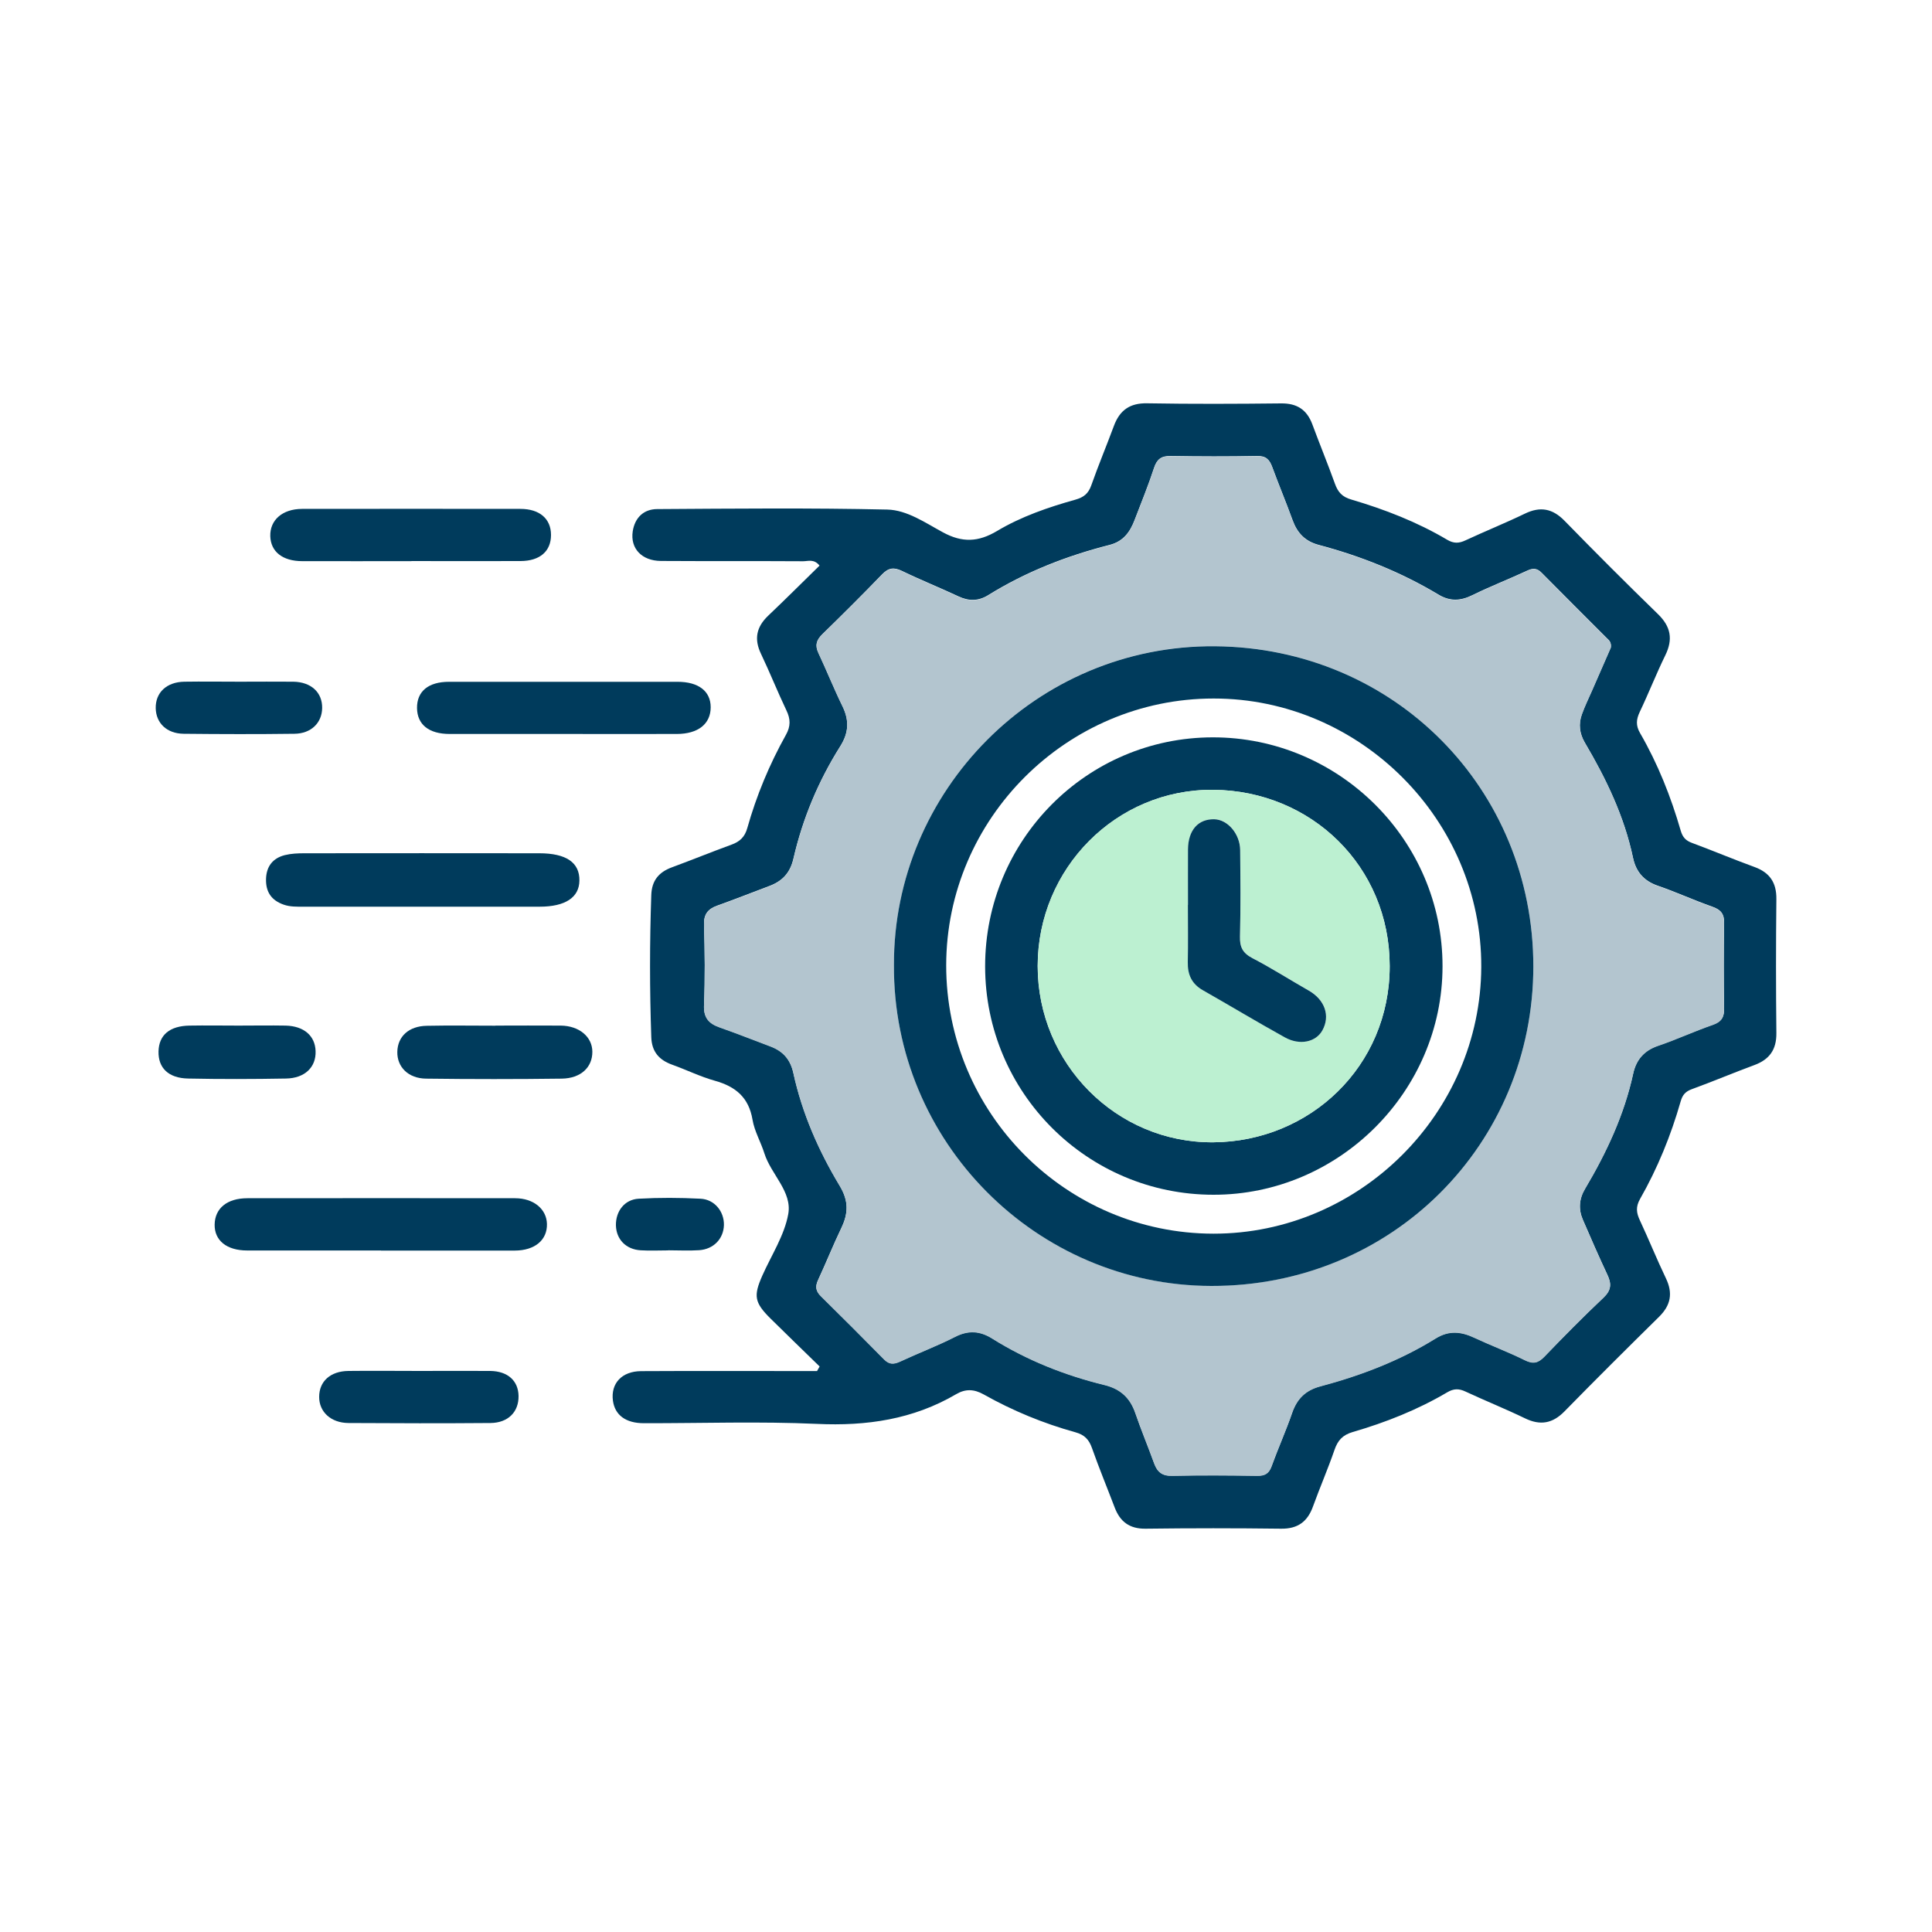 <svg xmlns="http://www.w3.org/2000/svg" id="Layer_1" data-name="Layer 1" viewBox="0 0 200 200"><defs><style>      .cls-1 {        fill: #bcf0d1;      }      .cls-1, .cls-2, .cls-3 {        stroke-width: 0px;      }      .cls-2 {        fill: #003b5c;      }      .cls-3 {        fill: #b3c5cf;      }    </style></defs><path class="cls-2" d="m84.84,141.45c-1.68-1.64-3.38-3.28-5.05-4.93-1.7-1.68-1.81-2.36-.87-4.48.94-2.11,2.28-4.15,2.68-6.36.42-2.32-1.78-4.1-2.47-6.28-.37-1.18-1.03-2.29-1.23-3.49-.39-2.31-1.75-3.43-3.89-4.03-1.51-.42-2.94-1.13-4.42-1.66-1.36-.49-2.12-1.34-2.17-2.86-.17-4.9-.17-9.8,0-14.7.05-1.51.78-2.38,2.15-2.88,2.06-.76,4.09-1.59,6.15-2.34.86-.31,1.38-.79,1.64-1.72.95-3.37,2.29-6.59,4-9.65.5-.89.48-1.64.05-2.53-.92-1.93-1.71-3.92-2.63-5.85-.74-1.54-.48-2.79.75-3.96,1.79-1.7,3.54-3.45,5.31-5.18-.58-.72-1.19-.45-1.7-.45-4.9-.03-9.81,0-14.71-.03-2-.01-3.2-1.3-2.93-3.07.22-1.41,1.13-2.29,2.52-2.3,7.95-.05,15.9-.13,23.84.05,2.04.05,3.93,1.37,5.74,2.35,2,1.09,3.66,1.03,5.61-.13,2.51-1.5,5.31-2.46,8.13-3.25.85-.24,1.33-.63,1.63-1.48.73-2.07,1.58-4.1,2.34-6.15.6-1.62,1.65-2.38,3.45-2.34,4.62.08,9.24.06,13.86.01,1.63-.02,2.66.64,3.23,2.16.76,2.06,1.6,4.09,2.34,6.15.31.87.75,1.37,1.69,1.64,3.46,1.02,6.82,2.32,9.94,4.17.66.39,1.2.38,1.88.06,2.04-.95,4.13-1.79,6.16-2.77,1.59-.77,2.86-.53,4.1.74,3.19,3.27,6.42,6.5,9.69,9.68,1.32,1.29,1.55,2.6.74,4.25-.94,1.92-1.72,3.92-2.64,5.85-.37.78-.43,1.41.03,2.2,1.84,3.18,3.19,6.58,4.21,10.11.2.68.52,1.02,1.17,1.26,2.16.8,4.29,1.7,6.46,2.49,1.59.58,2.29,1.62,2.27,3.33-.05,4.62-.05,9.24,0,13.86.02,1.71-.71,2.74-2.29,3.32-2.17.8-4.29,1.7-6.46,2.49-.66.24-.97.59-1.16,1.27-1.01,3.53-2.39,6.92-4.21,10.11-.45.8-.38,1.42-.01,2.2.93,1.99,1.75,4.03,2.7,6.01.73,1.53.5,2.77-.7,3.96-3.29,3.24-6.57,6.5-9.8,9.8-1.24,1.27-2.52,1.49-4.1.72-2.03-.98-4.12-1.82-6.16-2.77-.68-.32-1.22-.31-1.88.08-3.07,1.81-6.37,3.12-9.78,4.11-1.06.31-1.56.87-1.9,1.87-.68,1.97-1.51,3.88-2.22,5.84-.57,1.58-1.58,2.32-3.3,2.3-4.68-.06-9.36-.06-14.03,0-1.66.02-2.64-.72-3.2-2.2-.78-2.05-1.62-4.08-2.35-6.15-.31-.88-.77-1.37-1.71-1.63-3.32-.92-6.5-2.23-9.5-3.92-1-.56-1.88-.59-2.84-.03-4.47,2.62-9.28,3.32-14.42,3.08-5.96-.27-11.95-.06-17.92-.07-1.88,0-3-.85-3.2-2.33-.24-1.79.92-3.05,2.92-3.06,5.47-.03,10.93-.01,16.4-.01.6,0,1.21,0,1.81,0,.09-.15.17-.31.26-.46Zm81.91-74.39c.09-.62-.23-.82-.46-1.05-2.23-2.24-4.47-4.46-6.69-6.71-.47-.48-.88-.52-1.48-.24-1.89.88-3.83,1.63-5.7,2.55-1.23.61-2.34.65-3.51-.06-3.88-2.33-8.05-3.99-12.42-5.15-1.38-.37-2.2-1.23-2.68-2.55-.67-1.85-1.43-3.66-2.11-5.51-.28-.77-.65-1.16-1.57-1.14-2.99.06-5.98.05-8.96,0-.94-.01-1.4.32-1.7,1.22-.59,1.81-1.32,3.59-2,5.37-.48,1.26-1.16,2.25-2.61,2.62-4.44,1.13-8.67,2.78-12.58,5.21-.99.61-1.99.62-3.05.12-1.94-.91-3.92-1.7-5.84-2.63-.84-.41-1.41-.35-2.07.34-2.03,2.1-4.1,4.16-6.19,6.2-.61.59-.78,1.14-.41,1.93.86,1.83,1.61,3.72,2.5,5.53.71,1.46.64,2.75-.23,4.13-2.27,3.6-3.9,7.49-4.85,11.63-.35,1.52-1.18,2.36-2.53,2.86-1.79.67-3.57,1.38-5.37,2.02-.97.35-1.4.9-1.36,1.99.08,2.76.11,5.53,0,8.28-.06,1.34.5,1.93,1.64,2.33,1.75.61,3.47,1.3,5.21,1.95,1.3.49,2.08,1.32,2.4,2.77.91,4.16,2.61,8.04,4.79,11.66.96,1.59.9,2.88.17,4.4-.85,1.77-1.58,3.6-2.41,5.39-.31.67-.22,1.15.3,1.65,2.2,2.17,4.39,4.35,6.55,6.55.53.54,1.01.51,1.66.21,1.89-.88,3.84-1.61,5.69-2.56,1.37-.7,2.57-.61,3.82.17,3.61,2.26,7.52,3.81,11.64,4.82,1.64.4,2.65,1.33,3.19,2.91.6,1.75,1.32,3.47,1.95,5.21.33.91.84,1.31,1.88,1.28,2.93-.07,5.86-.05,8.79,0,.79.01,1.22-.23,1.49-1,.67-1.85,1.48-3.65,2.12-5.51.5-1.47,1.4-2.35,2.91-2.75,4.2-1.12,8.24-2.66,11.95-4.96,1.37-.85,2.62-.72,3.99-.08,1.73.81,3.53,1.48,5.24,2.33.87.43,1.39.3,2.04-.38,1.99-2.07,4.01-4.12,6.1-6.09.81-.76.85-1.42.41-2.35-.88-1.88-1.72-3.79-2.54-5.7-.48-1.1-.4-2.18.23-3.23,2.22-3.74,4.05-7.65,4.98-11.93.31-1.41,1.12-2.37,2.56-2.86,1.91-.66,3.76-1.51,5.67-2.17.91-.32,1.2-.8,1.18-1.73-.05-2.93-.05-5.86,0-8.79.02-.95-.33-1.39-1.22-1.7-1.91-.67-3.75-1.52-5.67-2.18-1.44-.5-2.24-1.47-2.54-2.88-.91-4.3-2.78-8.18-4.99-11.93-.55-.94-.67-1.91-.31-2.92.3-.85.7-1.66,1.06-2.48.67-1.55,1.35-3.09,1.94-4.44Z"></path><path class="cls-2" d="m39.44,129.45c-4.62,0-9.24,0-13.85,0-2.13,0-3.4-1.04-3.37-2.69.03-1.68,1.29-2.72,3.39-2.72,9.24-.01,18.47-.01,27.71,0,1.92,0,3.26,1.12,3.3,2.66.04,1.66-1.24,2.75-3.33,2.76-4.62.01-9.24,0-13.85,0Z"></path><path class="cls-2" d="m43.7,93.86c-4.11,0-8.22,0-12.33,0-.67,0-1.34.02-2-.21-1.29-.45-1.88-1.34-1.83-2.7.05-1.29.72-2.12,1.95-2.43.65-.16,1.34-.19,2.01-.19,8.11-.01,16.21-.01,24.32,0,2.8,0,4.19.96,4.16,2.83-.02,1.75-1.47,2.7-4.12,2.7-4.05,0-8.11,0-12.16,0Z"></path><path class="cls-2" d="m58.21,75.98c-3.89,0-7.78,0-11.66,0-2.16,0-3.36-.98-3.38-2.68-.02-1.73,1.17-2.72,3.31-2.72,7.89,0,15.78,0,23.67,0,2.17,0,3.42.98,3.42,2.63,0,1.73-1.3,2.77-3.52,2.77-3.94.01-7.89,0-11.83,0Z"></path><path class="cls-2" d="m42.59,58.09c-3.77,0-7.54.01-11.3,0-2.04,0-3.26-.98-3.31-2.58-.05-1.67,1.25-2.82,3.28-2.83,7.54-.01,15.07-.01,22.61,0,2,0,3.17,1.03,3.17,2.7,0,1.68-1.14,2.69-3.15,2.7-3.77.02-7.54,0-11.3,0Z"></path><path class="cls-2" d="m51.29,106.17c2.25,0,4.51-.02,6.76,0,1.91.02,3.26,1.16,3.27,2.7.01,1.61-1.18,2.76-3.17,2.79-4.68.06-9.36.06-14.04,0-1.85-.02-3.01-1.21-2.98-2.77.03-1.59,1.18-2.67,3.05-2.7,2.37-.05,4.74-.01,7.1-.01Z"></path><path class="cls-2" d="m43.5,141.92c2.42,0,4.84-.02,7.27,0,1.8.03,2.88,1.02,2.91,2.58.03,1.65-1.07,2.79-2.9,2.81-4.9.04-9.8.03-14.7,0-1.83-.01-3.05-1.16-3.04-2.71,0-1.6,1.16-2.66,3.03-2.68,2.48-.03,4.96,0,7.43,0Z"></path><path class="cls-2" d="m24.8,70.57c1.86,0,3.71-.02,5.57,0,1.84.03,3,1.11,2.98,2.72-.02,1.54-1.14,2.65-2.87,2.67-3.82.05-7.65.04-11.47,0-1.75-.02-2.86-1.11-2.89-2.65-.03-1.61,1.12-2.71,2.96-2.74,1.91-.03,3.82,0,5.73,0Z"></path><path class="cls-2" d="m24.69,106.17c1.63,0,3.26-.03,4.89,0,1.89.05,3.04,1.06,3.09,2.64.06,1.65-1.1,2.81-3.07,2.84-3.37.06-6.75.07-10.12,0-2.05-.04-3.11-1.1-3.07-2.81.04-1.69,1.15-2.64,3.21-2.67,1.69-.03,3.37,0,5.06,0Z"></path><path class="cls-2" d="m69.18,129.44c-.95,0-1.91.05-2.86-.01-1.52-.09-2.52-1.13-2.56-2.57-.03-1.46.88-2.69,2.36-2.77,2.12-.12,4.26-.11,6.39,0,1.47.07,2.46,1.33,2.43,2.73-.04,1.41-1.06,2.5-2.57,2.6-1.06.07-2.13.01-3.2.01h0Z"></path><path class="cls-3" d="m166.75,67.06c-.59,1.35-1.26,2.9-1.94,4.44-.36.82-.76,1.64-1.06,2.48-.36,1-.24,1.98.31,2.92,2.22,3.74,4.09,7.63,4.99,11.93.3,1.41,1.09,2.38,2.54,2.88,1.91.66,3.76,1.51,5.67,2.18.89.31,1.24.75,1.22,1.7-.05,2.93-.05,5.86,0,8.79.02.93-.27,1.42-1.18,1.73-1.91.66-3.75,1.52-5.67,2.17-1.44.49-2.25,1.45-2.56,2.86-.93,4.28-2.76,8.19-4.98,11.93-.63,1.05-.7,2.13-.23,3.23.83,1.91,1.66,3.82,2.54,5.7.43.92.4,1.58-.41,2.35-2.09,1.97-4.11,4.02-6.1,6.09-.65.68-1.17.81-2.04.38-1.71-.85-3.51-1.52-5.24-2.33-1.37-.64-2.62-.77-3.99.08-3.71,2.3-7.75,3.84-11.95,4.96-1.51.4-2.4,1.28-2.91,2.75-.64,1.86-1.46,3.66-2.12,5.51-.28.77-.7,1.01-1.49,1-2.93-.04-5.86-.06-8.79,0-1.03.03-1.55-.38-1.88-1.28-.63-1.74-1.35-3.46-1.95-5.21-.54-1.58-1.55-2.51-3.19-2.91-4.12-1.01-8.03-2.56-11.64-4.82-1.25-.78-2.45-.87-3.82-.17-1.85.94-3.81,1.68-5.69,2.56-.65.3-1.13.33-1.66-.21-2.17-2.2-4.35-4.38-6.55-6.55-.52-.51-.61-.99-.3-1.65.83-1.78,1.56-3.61,2.41-5.39.73-1.53.79-2.81-.17-4.4-2.18-3.62-3.89-7.5-4.79-11.66-.32-1.45-1.09-2.28-2.4-2.77-1.74-.65-3.46-1.34-5.21-1.95-1.14-.4-1.7-.99-1.64-2.33.12-2.76.09-5.52,0-8.28-.03-1.1.39-1.65,1.36-1.99,1.8-.64,3.58-1.35,5.37-2.02,1.35-.51,2.18-1.34,2.53-2.86.95-4.14,2.58-8.03,4.85-11.63.87-1.38.94-2.67.23-4.13-.89-1.82-1.64-3.7-2.5-5.53-.37-.79-.21-1.34.41-1.93,2.09-2.04,4.17-4.1,6.19-6.2.66-.69,1.23-.75,2.07-.34,1.92.93,3.91,1.73,5.84,2.63,1.07.5,2.07.49,3.05-.12,3.91-2.43,8.14-4.08,12.58-5.21,1.45-.37,2.13-1.36,2.61-2.62.68-1.79,1.41-3.56,2-5.37.3-.91.76-1.24,1.7-1.22,2.99.05,5.98.05,8.96,0,.91-.02,1.29.37,1.57,1.14.68,1.85,1.44,3.66,2.11,5.51.48,1.32,1.3,2.19,2.68,2.55,4.37,1.16,8.54,2.82,12.42,5.15,1.18.71,2.28.66,3.51.06,1.86-.92,3.81-1.67,5.7-2.55.61-.28,1.01-.24,1.48.24,2.21,2.25,4.46,4.47,6.69,6.71.23.23.55.42.46,1.05Zm-74.21,32.83c-.11,18.33,14.74,33.18,32.85,33.22,18.77.05,33.34-14.71,33.34-33.08,0-18.38-14.39-32.97-32.94-33.14-18.53-.16-33.3,15.02-33.25,32.99Z"></path><path class="cls-2" d="m92.54,99.89c-.06-17.97,14.71-33.15,33.25-32.99,18.56.16,32.94,14.76,32.94,33.14,0,18.36-14.58,33.12-33.34,33.08-18.11-.04-32.96-14.9-32.85-33.22Zm5.41.02c-.02,15.31,12.4,27.78,27.66,27.8,15.14.01,27.67-12.47,27.73-27.61.06-15.19-12.51-27.8-27.71-27.79-15.2,0-27.66,12.44-27.68,27.61Z"></path><path class="cls-2" d="m101.98,100.05c-.01-13.09,10.52-23.7,23.55-23.72,13.09-.02,23.82,10.66,23.8,23.71-.01,12.96-10.73,23.65-23.71,23.64-13.06,0-23.63-10.57-23.64-23.63Zm5.44-.05c0,10.1,8.14,18.33,18.19,18.25,9.99-.08,18.26-7.86,18.25-18.25,0-10.31-8.11-18.15-18.26-18.24-10.05-.09-18.18,8.14-18.18,18.24Z"></path><path class="cls-1" d="m107.42,100c0-10.1,8.13-18.33,18.18-18.24,10.14.09,18.25,7.93,18.26,18.24.01,10.39-8.26,18.17-18.25,18.25-10.05.08-18.19-8.15-18.19-18.25Zm15.56-6.33c0,1.97.03,3.94-.01,5.91-.03,1.3.42,2.27,1.58,2.93,2.83,1.61,5.62,3.29,8.47,4.87,1.56.86,3.21.49,3.88-.72.84-1.51.26-3.17-1.4-4.12-1.95-1.11-3.85-2.33-5.84-3.36-1.01-.52-1.32-1.15-1.29-2.25.07-2.98.05-5.97.02-8.95-.02-1.67-1.28-3.14-2.66-3.18-1.68-.05-2.73,1.12-2.74,3.12-.02,1.91,0,3.83,0,5.74Z"></path><path class="cls-2" d="m122.98,93.67c0-1.91-.01-3.83,0-5.74.02-2,1.06-3.17,2.74-3.12,1.37.04,2.64,1.51,2.66,3.18.03,2.98.06,5.97-.02,8.95-.03,1.1.28,1.72,1.29,2.25,1.99,1.03,3.89,2.25,5.84,3.36,1.66.95,2.24,2.61,1.4,4.12-.67,1.2-2.32,1.58-3.88.72-2.85-1.58-5.64-3.26-8.47-4.87-1.17-.66-1.61-1.62-1.58-2.93.04-1.97.01-3.94.01-5.91Z"></path></svg>